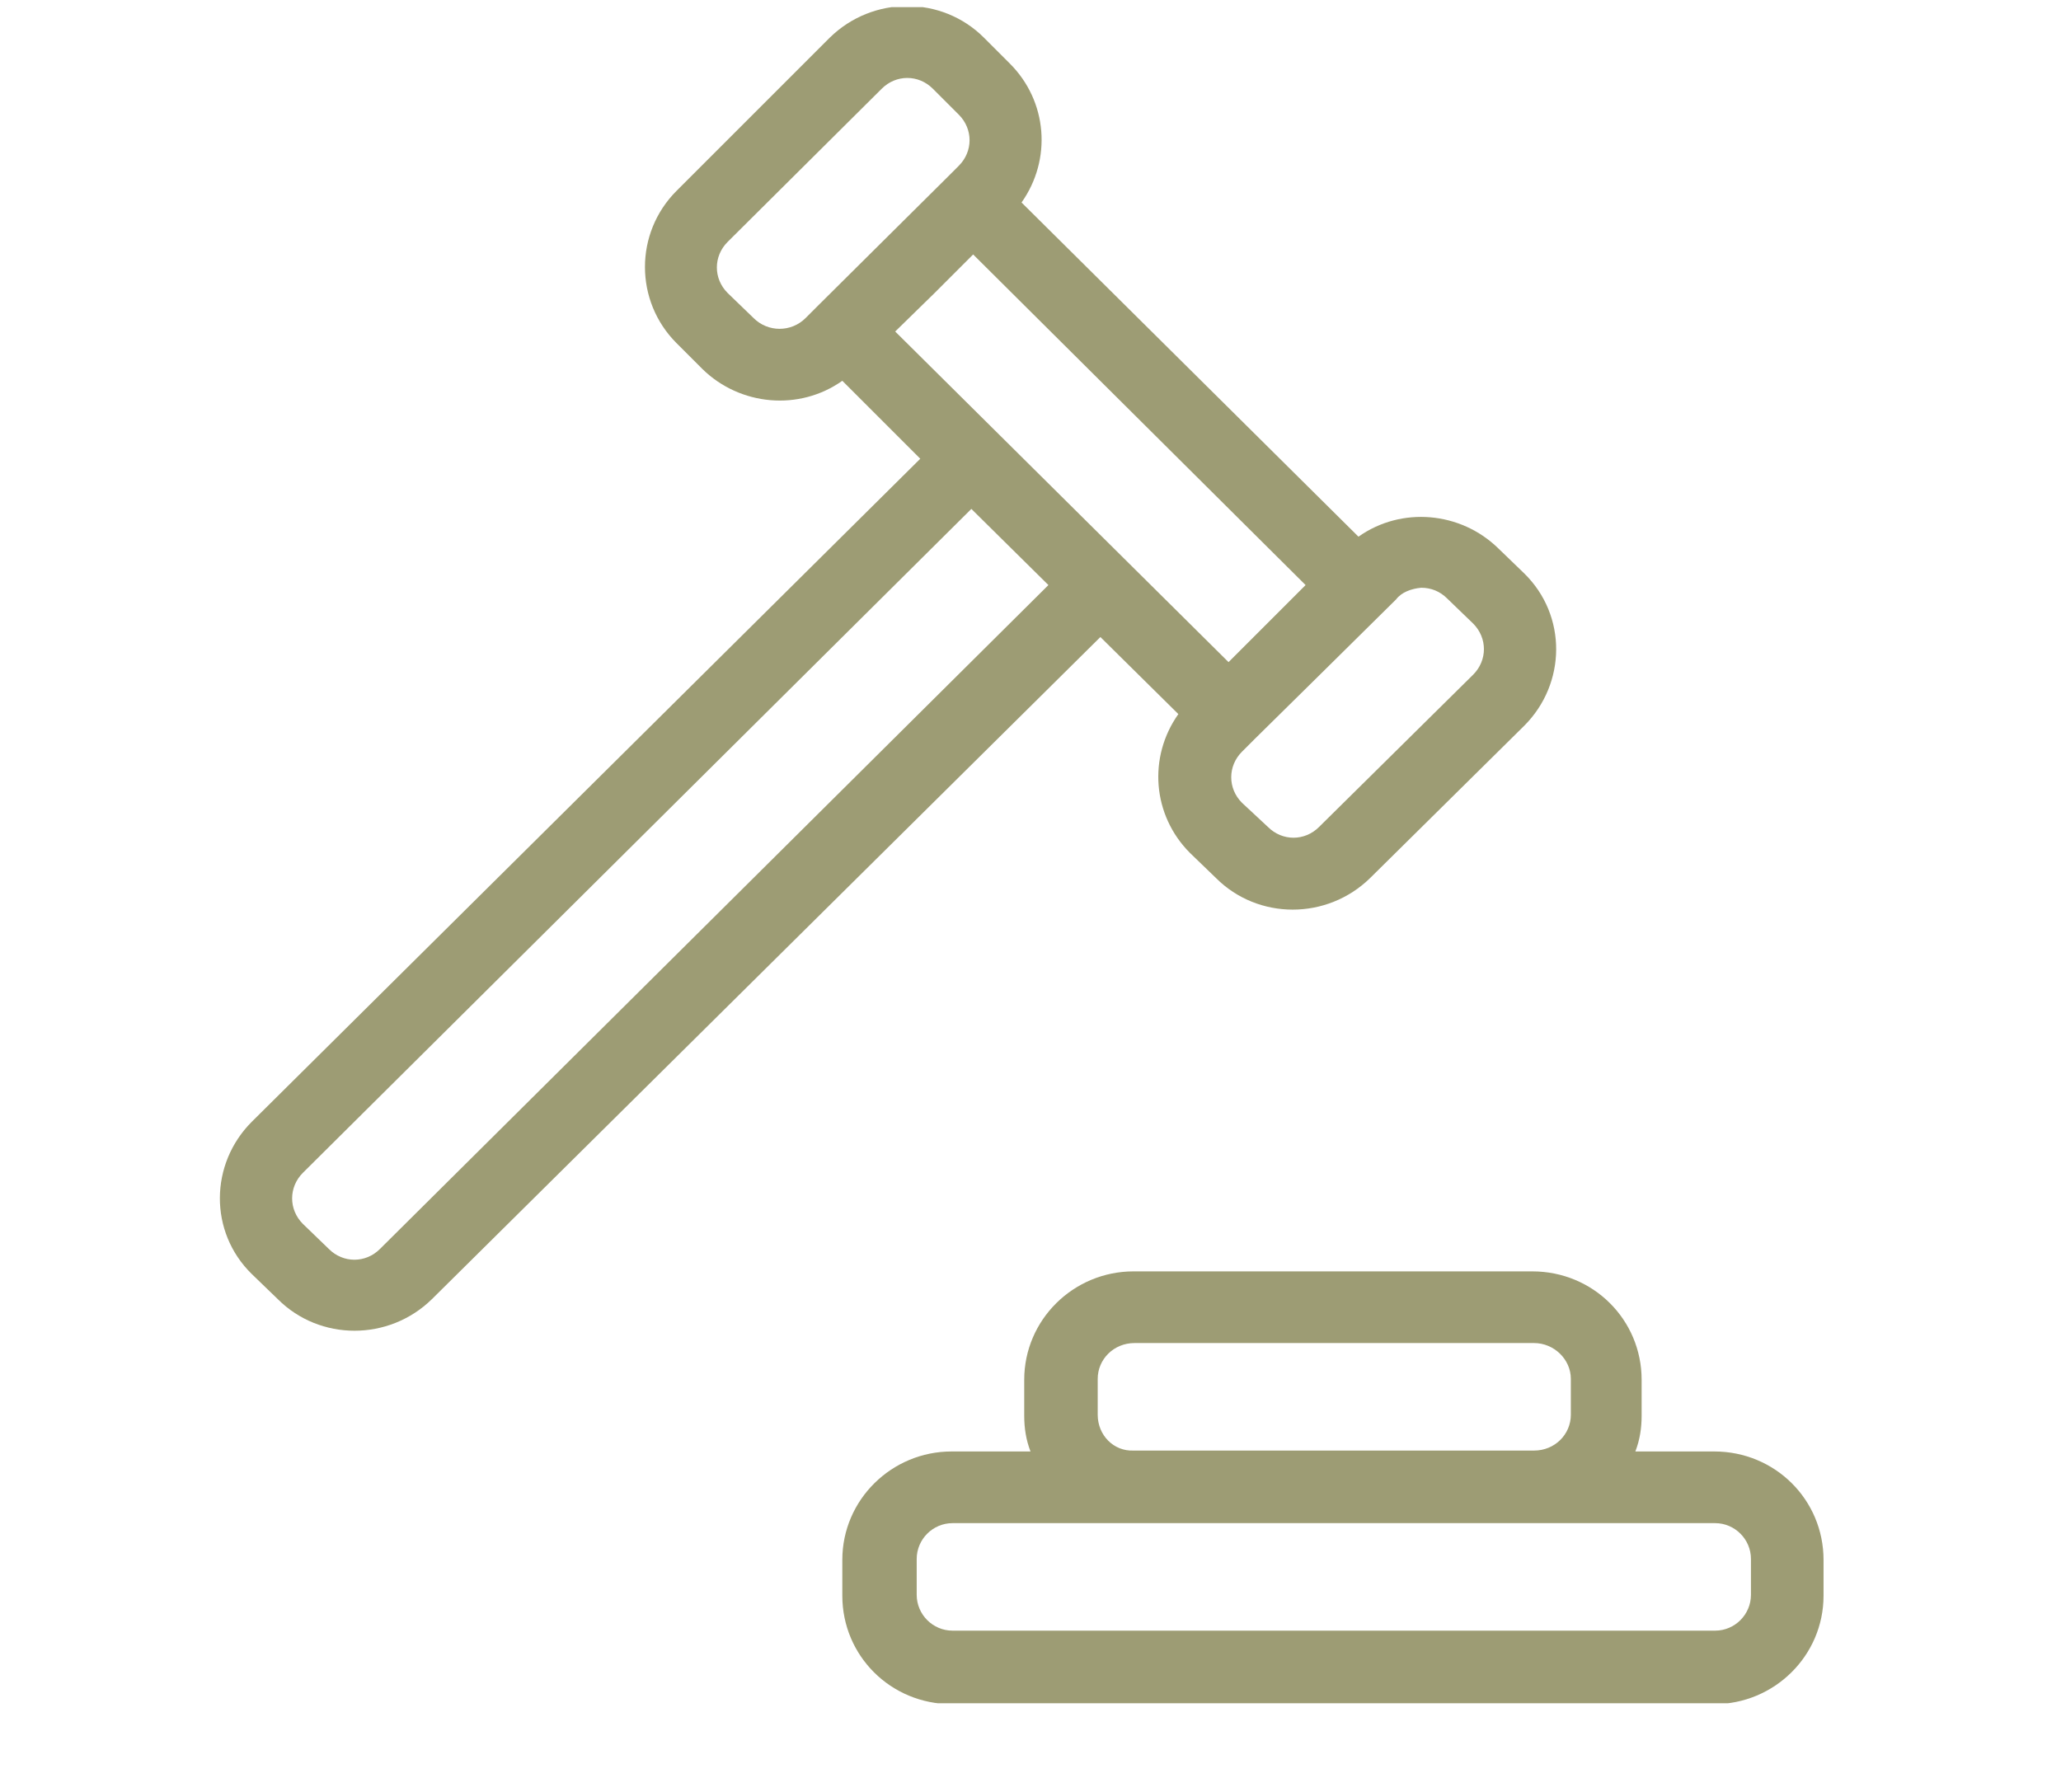 <svg xmlns="http://www.w3.org/2000/svg" xmlns:xlink="http://www.w3.org/1999/xlink" id="Capa_1" x="0px" y="0px" viewBox="0 0 230 200" style="enable-background:new 0 0 230 200;" xml:space="preserve"><style type="text/css">	.st0{clip-path:url(#SVGID_00000165225302231222628170000000630947728107613331_);fill:#9D9C74;}	.st1{clip-path:url(#SVGID_00000153668837097676655200000010911306273848584077_);fill:#9D9C74;}</style><g>	<g>		<g>			<defs>				<rect id="SVGID_1_" x="24.5" y="0.8" width="179" height="189.3"></rect>			</defs>			<clipPath id="SVGID_00000110440307653352638360000005652953575822767524_">				<use xlink:href="#SVGID_1_" style="overflow:visible;"></use>			</clipPath>			<path style="clip-path:url(#SVGID_00000110440307653352638360000005652953575822767524_);fill:#9D9C74;" d="M195.4,178    c0,2.2-1.8,4-4,4h-85.1c-2.2,0-4-1.8-4-4v-4c0-2.2,1.8-4,4-4h85.1c2.2,0,4,1.8,4,4V178z M122.5,157.9v-4c0-2.2,1.8-4,4.1-4h44.6    c2.2,0,4.1,1.8,4.1,4v4c0,2.2-1.8,4-4.1,4h-44.7C124.3,162,122.5,160.2,122.5,157.9 M191.3,162h-8.8c0.5-1.3,0.7-2.6,0.7-4v-4    c0-6.7-5.4-12.1-12.2-12.1h-44.5c-6.7,0-12.2,5.4-12.2,12.1v4c0,1.4,0.2,2.7,0.7,4h-8.8c-6.7,0-12.2,5.4-12.2,12.1v4    c0,6.7,5.4,12.1,12.2,12.1h85.1c6.7,0,12.2-5.4,12.2-12.1v-4C203.5,167.4,198.1,162,191.3,162"></path>		</g>	</g>	<g>		<g>			<defs>				<rect id="SVGID_00000045582268395390334350000007617599223536369841_" x="24.5" y="0.8" width="179" height="189.3"></rect>			</defs>			<clipPath id="SVGID_00000168100909935909231710000006842063900374246060_">				<use xlink:href="#SVGID_00000045582268395390334350000007617599223536369841_" style="overflow:visible;"></use>			</clipPath>			<path style="clip-path:url(#SVGID_00000168100909935909231710000006842063900374246060_);fill:#9D9C74;" d="M84.1,35.5l-2.9-2.8    c-1.6-1.6-1.6-4.1,0-5.7l0,0L98.4,9.9c1.6-1.6,4.1-1.6,5.7,0l0,0l2.9,2.9c1.6,1.6,1.6,4.1,0,5.7l-1.4,1.4L91.3,34.1l-1.4,1.4    C88.3,37.1,85.7,37.1,84.1,35.5C84.1,35.6,84.1,35.6,84.1,35.5 M137.1,73.9L99.9,37l4.4-4.3l4.3-4.3l37.1,36.9L137.1,73.9z     M158.6,65.6c1.1,0,2.1,0.4,2.9,1.2l2.9,2.8c1.6,1.6,1.6,4.1,0,5.7l0,0l-17.2,17c-1.6,1.6-4.1,1.6-5.7,0l0,0l-2.9-2.7    c-1.6-1.6-1.6-4.1,0-5.7l0,0l1.4-1.4l7.2-7.1l8.6-8.5C156.4,66.1,157.5,65.7,158.6,65.6 M42.4,139.4c-1.6,1.6-4.1,1.6-5.7,0l0,0    l-2.9-2.8c-1.6-1.6-1.6-4.1,0-5.7l0,0l74.6-74.1l8.6,8.5L42.4,139.4z M131.5,79.7c-3.4,4.8-2.9,11.3,1.3,15.5l2.9,2.8    c4.7,4.7,12.4,4.7,17.2,0l17.2-17c4.7-4.7,4.8-12.3,0-17l0,0l-2.9-2.8c-4.2-4.1-10.8-4.7-15.6-1.3L114,22.6    c3.4-4.8,2.9-11.3-1.3-15.5l-2.9-2.9c-4.7-4.7-12.4-4.7-17.2,0l0,0L75.5,21.3c-4.7,4.7-4.7,12.3,0,17l2.9,2.9    c4.2,4.1,10.8,4.7,15.6,1.3l8.7,8.7l-74.6,74c-4.7,4.7-4.8,12.3,0,17l0,0L31,145c4.7,4.7,12.4,4.7,17.2,0l0,0l74.6-73.9    L131.5,79.7z"></path>		</g>	</g></g></svg>